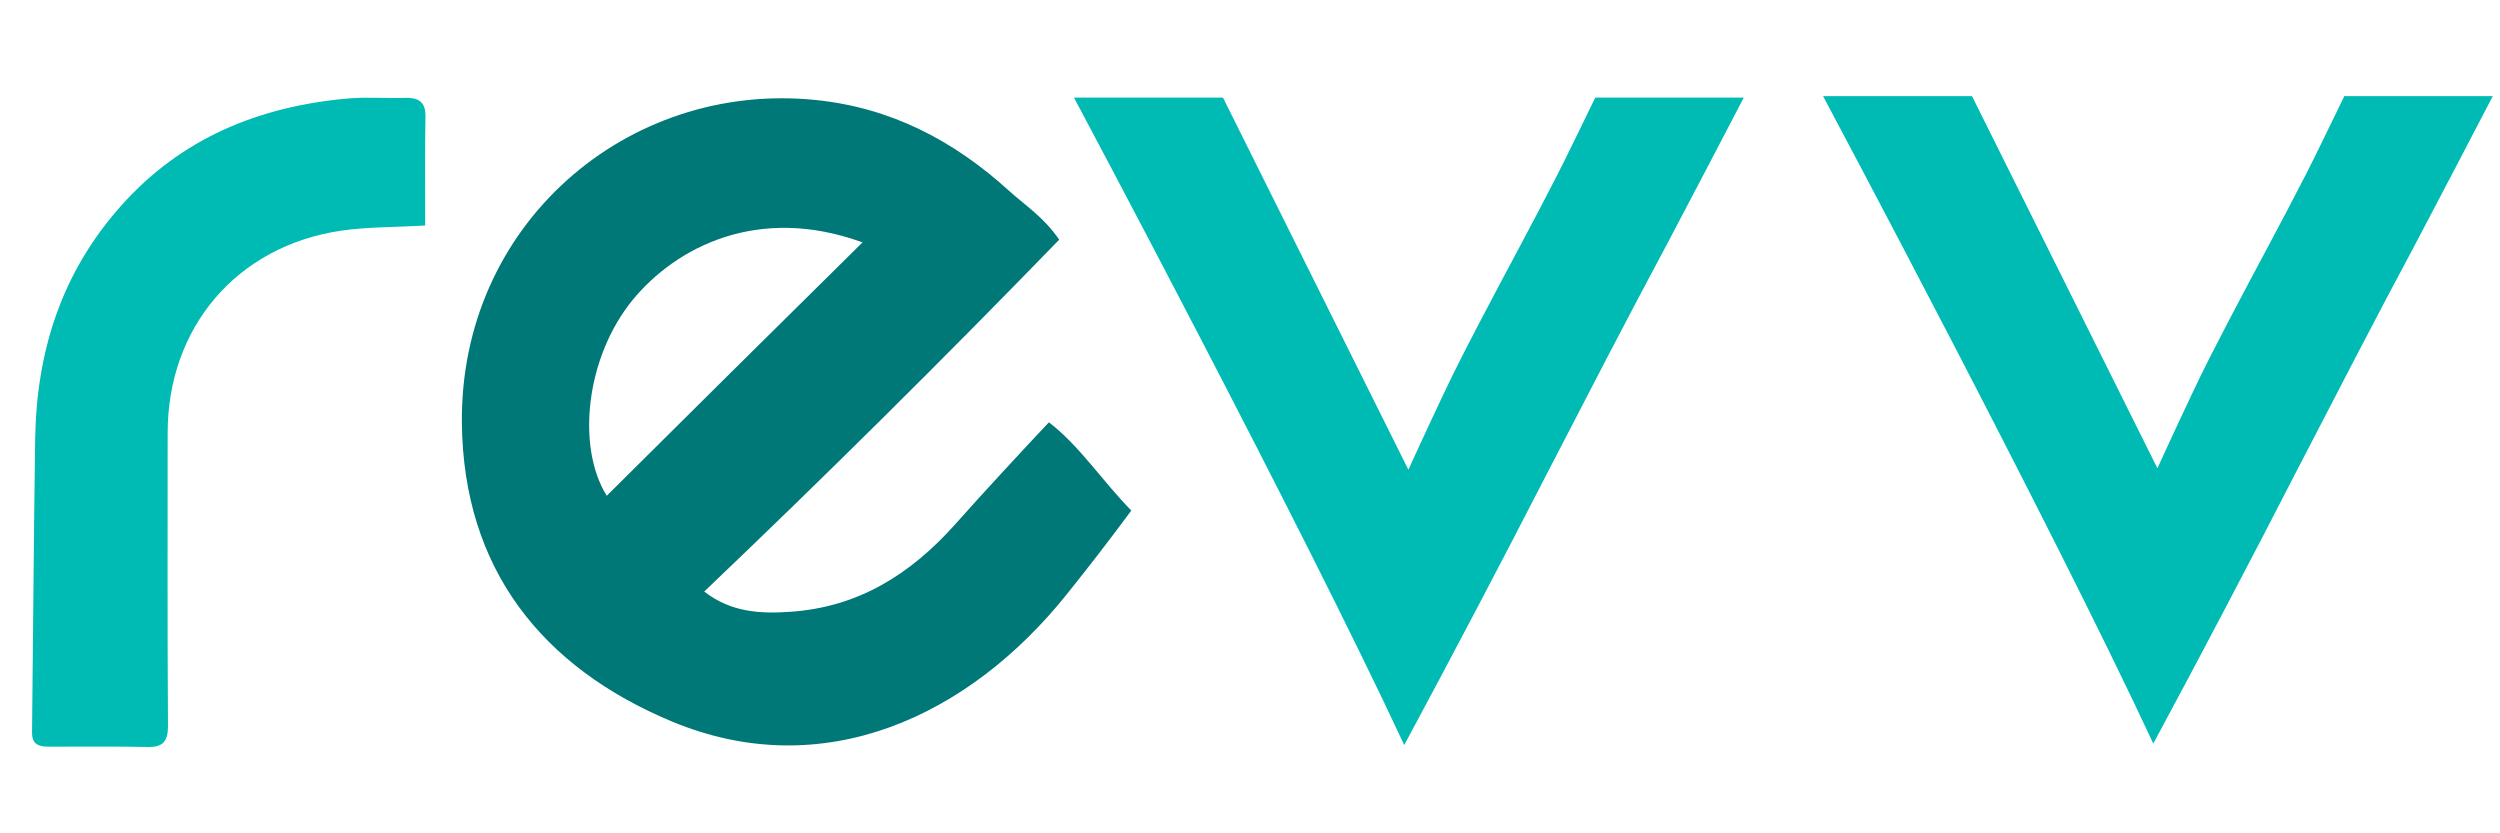 <svg width="78" height="26" viewBox="0 0 78 26" fill="none" xmlns="http://www.w3.org/2000/svg">
<path d="M13.264 7.037C12.322 7.09 11.464 7.079 10.64 7.197C7.384 7.679 5.231 10.217 5.231 13.506C5.231 16.558 5.221 19.611 5.241 22.653C5.241 23.145 5.071 23.317 4.599 23.306C3.582 23.285 2.554 23.296 1.536 23.296C1.226 23.296 0.99 23.242 1 22.835C1.033 19.782 1.054 16.74 1.097 13.688C1.14 10.978 1.911 8.525 3.753 6.448C5.638 4.316 8.069 3.32 10.854 3.073C11.444 3.02 12.044 3.073 12.632 3.053C13.029 3.041 13.275 3.159 13.275 3.609C13.254 4.734 13.265 5.848 13.265 7.037H13.264Z" fill="#00BBB4"/>
<path d="M32.726 13.176C31.741 14.226 30.766 15.275 29.813 16.346C28.41 17.921 26.771 18.949 24.65 19.088C23.729 19.152 22.808 19.109 21.972 18.456C25.735 14.87 29.427 11.21 33.047 7.478C32.555 6.76 31.966 6.396 31.462 5.935C29.748 4.382 27.788 3.354 25.432 3.118C19.552 2.529 14.336 7.018 14.411 13.218C14.464 17.749 16.906 20.823 20.976 22.516C25.7 24.476 30.241 22.344 33.283 18.542C33.972 17.685 34.644 16.813 35.297 15.928C34.418 15.039 33.679 13.904 32.726 13.176ZM18.93 15.468C17.977 13.936 18.277 11.141 19.744 9.352C21.094 7.713 23.654 6.374 26.91 7.563C24.245 10.193 21.585 12.828 18.93 15.468Z" fill="#007878"/>
<path d="M73.138 3.01C72.923 3.45 72.163 5.024 71.938 5.453C71.156 6.985 70.331 8.483 69.538 10.005C69.143 10.765 68.746 11.525 68.382 12.308C68.018 13.068 67.311 14.61 67.311 14.61L61.527 3H56.88C56.88 3 63.938 16.228 67.183 23.2C68.706 20.369 70.202 17.524 71.671 14.664C72.903 12.286 74.135 9.898 75.398 7.541C76.194 6.029 76.986 4.516 77.775 3H73.137L73.138 3.01ZM49.767 3.056C49.553 3.495 48.792 5.069 48.567 5.498C47.785 7.029 46.961 8.528 46.168 10.05C45.772 10.81 45.376 11.57 45.011 12.353C44.647 13.113 43.941 14.655 43.941 14.655L38.157 3.045H33.508C33.508 3.045 40.566 16.273 43.812 23.245C45.335 20.415 46.831 17.569 48.3 14.71C49.531 12.332 50.763 9.944 52.027 7.587C52.824 6.075 53.616 4.562 54.405 3.046H49.767V3.056Z" fill="#00BBB4"/>
</svg>
